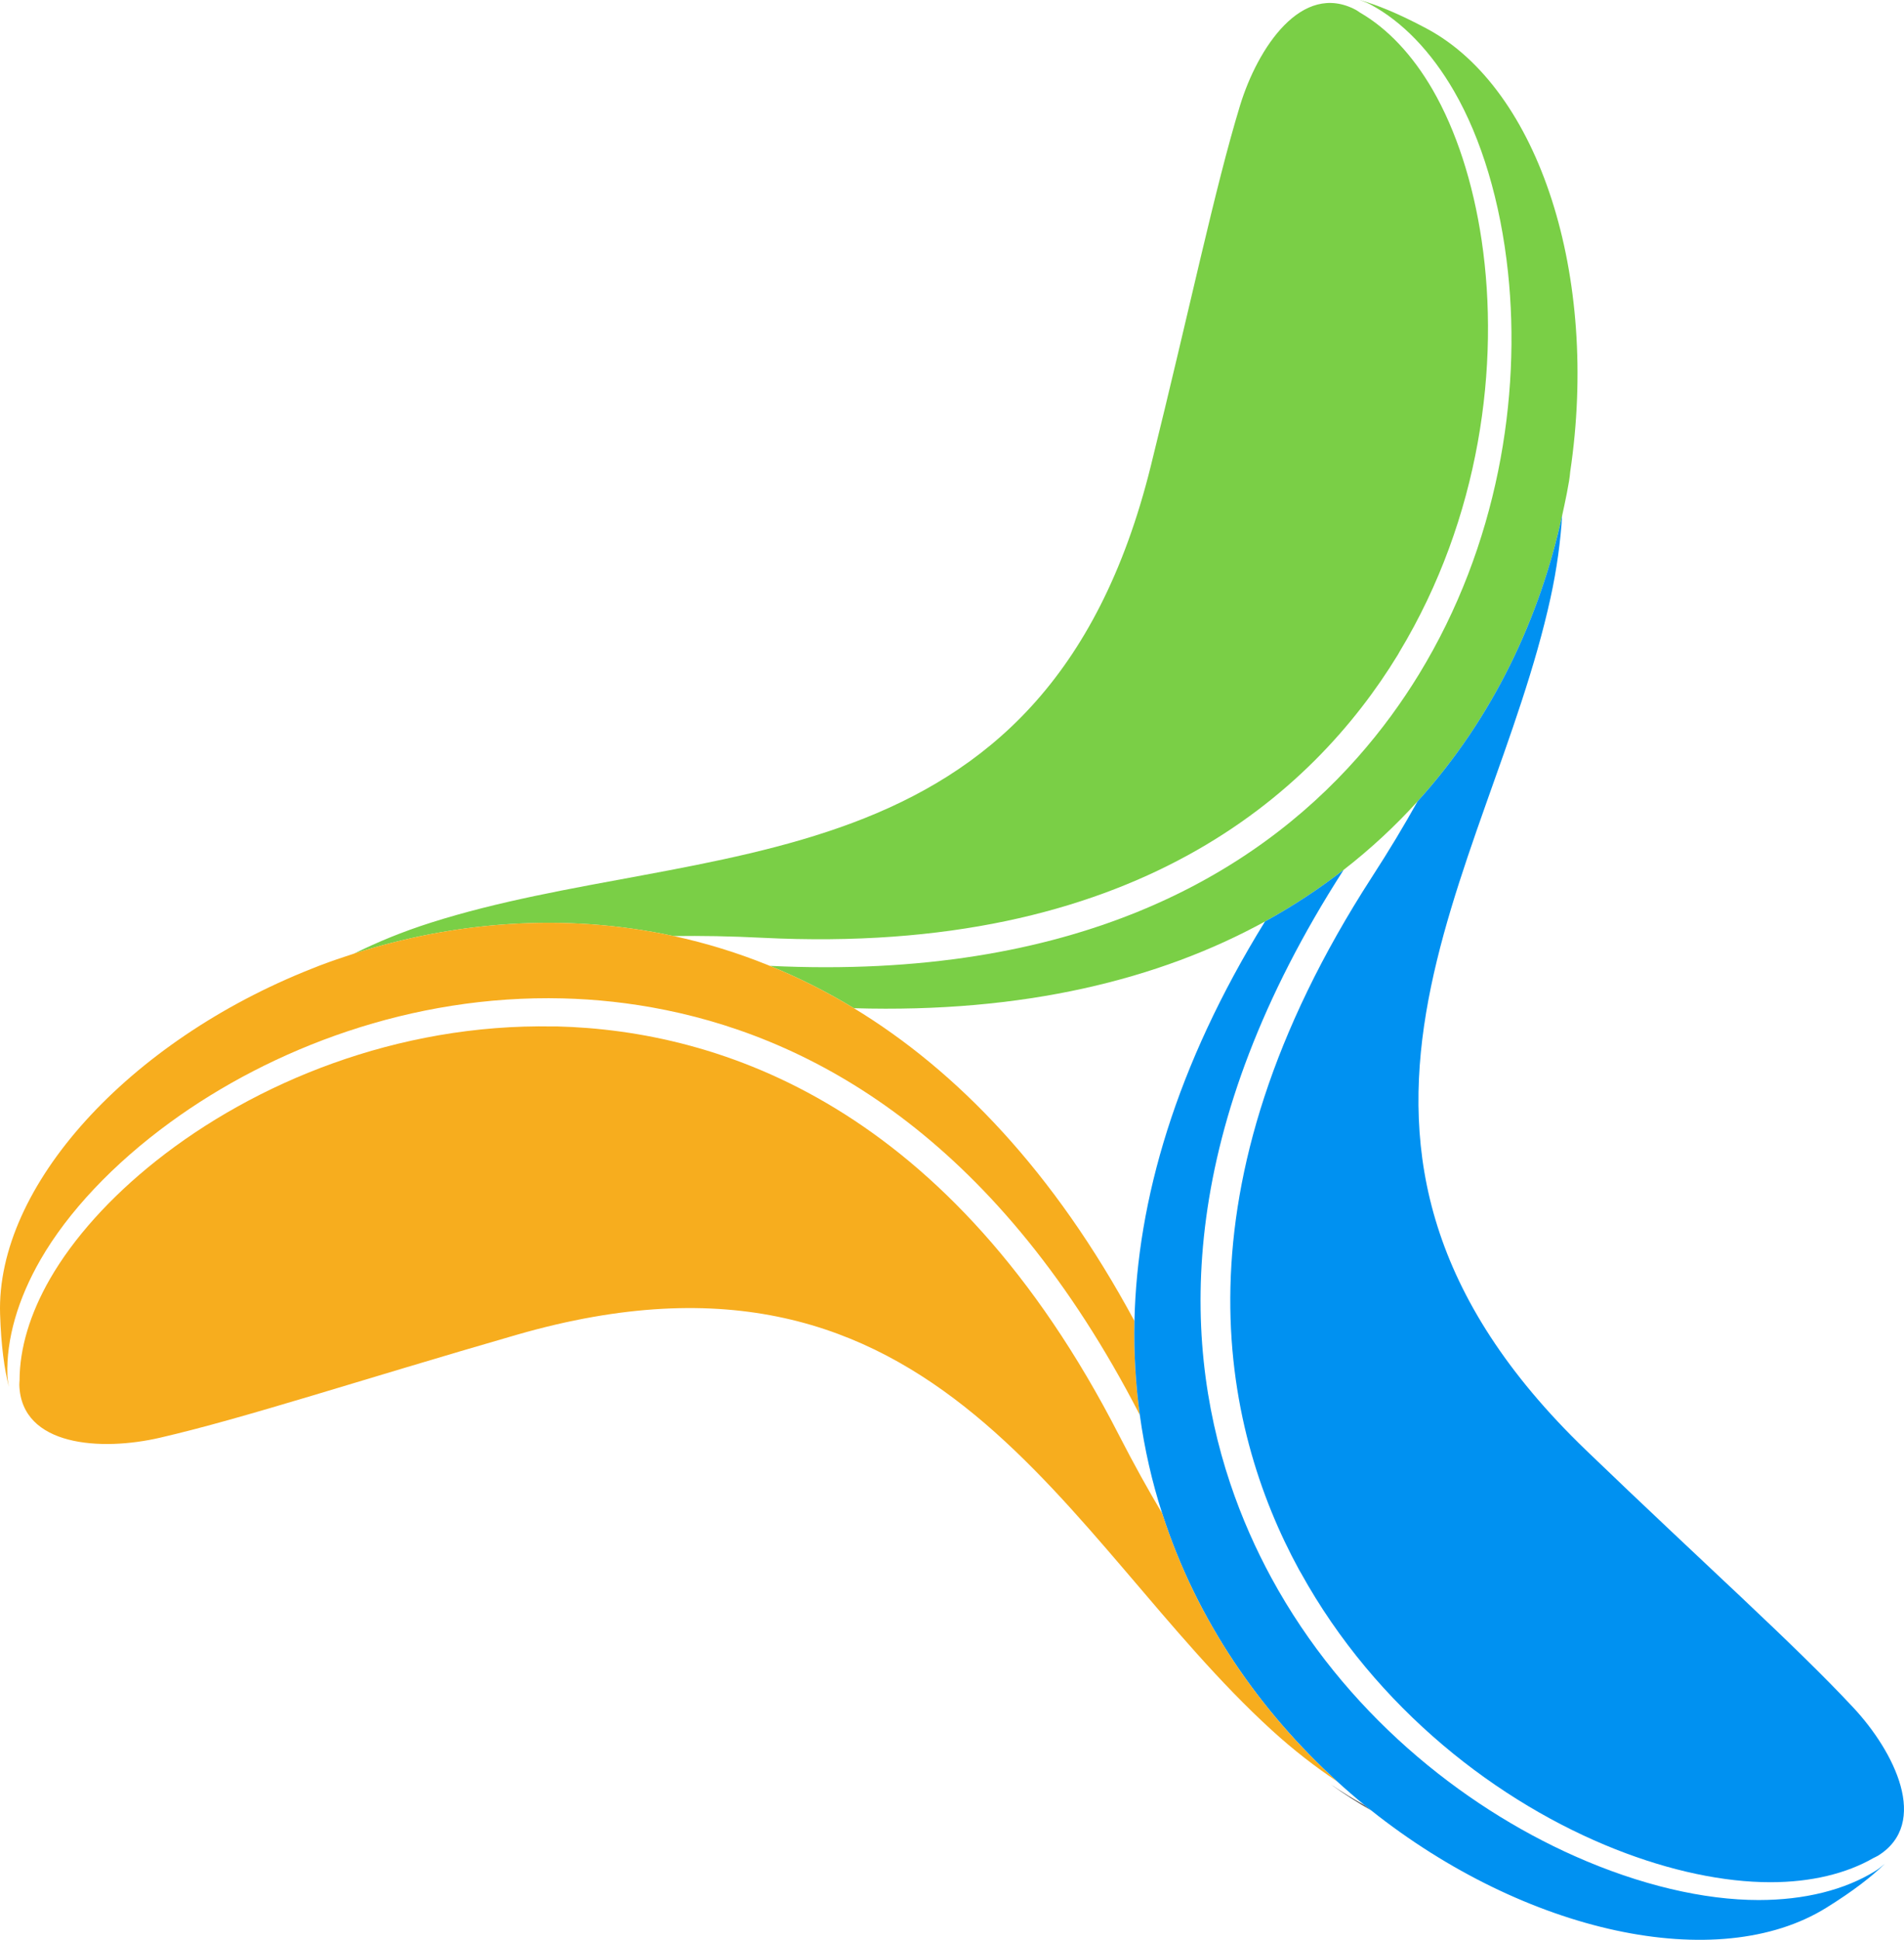 <?xml version="1.0" encoding="utf-8"?>
<!-- Generator: Adobe Illustrator 16.0.0, SVG Export Plug-In . SVG Version: 6.00 Build 0)  -->
<!DOCTYPE svg PUBLIC "-//W3C//DTD SVG 1.1//EN" "http://www.w3.org/Graphics/SVG/1.1/DTD/svg11.dtd">
<svg version="1.1" id="Layer_1" xmlns="http://www.w3.org/2000/svg" xmlns:xlink="http://www.w3.org/1999/xlink" x="0px" y="0px"
	 width="186.702px" height="190.122px" viewBox="0 0 186.702 190.122" enable-background="new 0 0 186.702 190.122"
	 xml:space="preserve">
<g>
	<g>
		<path fill="none" d="M133.1,74.259c1.684-3.609,3.065-7.082,4.138-10.385c-0.062,0.1-0.109,0.201-0.169,0.301
			c-8.352,13.663-25.947,29.561-62.32,27.733c-1.534-0.077-3.037-0.131-4.512-0.158c-1.423-0.027-2.815-0.028-4.182-0.011
			c3.157,0.684,6.31,1.647,9.435,2.924C105.453,96.107,122.958,85.71,133.1,74.259z"/>
		<path fill="none" d="M134.507,85.991c0.833-1.291,1.636-2.565,2.396-3.829c0.734-1.221,1.433-2.427,2.101-3.621
			c-2.17,2.395-4.583,4.645-7.254,6.717c-16.232,25.221-15.982,45.581-11.132,60.089c2.285,3.268,4.604,6.201,6.931,8.786
			c-0.057-0.105-0.123-0.202-0.18-0.308C119.711,139.763,114.742,116.577,134.507,85.991z"/>
		<path fill="none" d="M83.734,98.814c10.103,6.135,19.611,15.998,27.506,30.655c0.263-11.817,4.049-24.984,12.799-39.153
			C113.675,96,100.376,99.306,83.734,98.814z"/>
		<path fill="none" d="M65.294,98.996c-3.967,0.344-7.663,0.883-11.059,1.606c0.115,0.002,0.23-0.008,0.346-0.004
			C70.584,101,93.15,108.29,109.75,140.704c0.703,1.367,1.408,2.696,2.122,3.985c0.688,1.243,1.38,2.449,2.079,3.619
			c-0.986-3.071-1.728-6.285-2.185-9.633C98.038,112.006,80.282,102.047,65.294,98.996z"/>
		<path fill="#7ACF46" d="M139.917,2.812c-2.742-1.467-4.894-2.337-6.601-2.812c0.355,0.128,0.71,0.252,1.06,0.438
			c3.127,1.67,5.959,4.612,8.206,8.498c2.688,4.654,4.557,10.836,5.29,17.762c1.291,12.187-0.974,26.695-8.736,39.394
			c-1.644,2.686-3.634,5.456-6.037,8.167c-10.142,11.451-27.646,21.848-57.61,20.404c2.776,1.133,5.532,2.503,8.245,4.151
			c16.643,0.492,29.941-2.814,40.306-8.498c2.78-1.524,5.341-3.223,7.71-5.059c2.67-2.072,5.084-4.322,7.254-6.717
			c7.454-8.219,12.019-18.094,14.177-28.013c0.253-1.158,0.724-3.303,0.788-4.28C156.826,27.119,150.976,8.729,139.917,2.812z"/>
		<path fill="#7ACF46" d="M145.288,23.57c-0.849-5.721-2.521-10.813-4.8-14.765c-1.987-3.437-4.449-6.025-7.131-7.572
			c-0.129-0.081-0.253-0.185-0.384-0.253c-5.32-2.857-9.652,3.721-11.375,9.354c-2.494,8.172-4.917,19.884-8.751,35.333
			c-10.41,42.041-44.089,36.327-70.601,44.764c-2.788,0.885-5.271,1.914-7.534,3.034c9.667-3.085,20.502-4.066,31.342-1.724
			c1.367-0.017,2.759-0.016,4.182,0.011c1.475,0.027,2.978,0.081,4.512,0.158c36.373,1.828,53.968-14.07,62.32-27.733
			c0.06-0.1,0.107-0.201,0.169-0.301C145.144,50.764,147.093,35.736,145.288,23.57z"/>
		<path fill="#58595B" d="M130.459,174.869c1.342,0.963,2.669,1.812,3.983,2.56c-0.204-0.161-0.409-0.319-0.611-0.484
			C132.7,176.308,131.575,175.623,130.459,174.869z"/>
		<path fill="#0091F1" d="M181.726,167.353c-5.827-6.251-14.763-14.207-26.226-25.24c-31.2-30.048-9.408-56.353-3.456-83.529
			c0.626-2.863,0.976-5.531,1.137-8.056c-2.158,9.918-6.724,19.793-14.177,28.013c-0.668,1.194-1.367,2.4-2.101,3.621
			c-0.76,1.264-1.563,2.539-2.396,3.829c-19.765,30.586-14.795,53.772-7.138,67.834c0.058,0.105,0.123,0.202,0.18,0.308
			c7.404,13.397,19.442,22.601,30.876,27.118c5.377,2.123,10.621,3.223,15.181,3.223c3.973,0,7.442-0.838,10.13-2.389
			c0.128-0.074,0.284-0.123,0.409-0.204C189.276,178.693,185.749,171.658,181.726,167.353z"/>
		<path fill="#F7AD1E" d="M111.24,129.469c-7.895-14.657-17.403-24.521-27.506-30.655c-2.713-1.647-5.468-3.018-8.245-4.151
			c-3.125-1.277-6.278-2.24-9.435-2.924c-10.84-2.342-21.675-1.361-31.342,1.724c-1.129,0.361-2.244,0.745-3.339,1.159
			c-0.263,0.101-0.522,0.206-0.781,0.31c-17.989,7.091-30.986,21.347-30.583,33.875c0.1,3.108,0.422,5.406,0.864,7.121
			c-0.065-0.37-0.138-0.737-0.149-1.131c-0.115-3.541,1.018-7.473,3.256-11.354c2.688-4.656,7.108-9.366,12.737-13.465
			c9.912-7.21,23.609-12.502,38.481-12.126c3.149,0.079,6.545,0.419,10.095,1.144c14.988,3.052,32.744,13.011,46.473,39.68
			C111.361,135.708,111.171,132.639,111.24,129.469z"/>
		<path fill="#0091F1" d="M183.908,183.363c-3.007,1.87-6.972,2.857-11.458,2.857c-5.373,0-11.657-1.472-18.02-4.296
			c-11.201-4.975-22.639-14.189-29.752-27.263c-1.505-2.767-2.911-5.879-4.059-9.315c-4.85-14.508-5.1-34.868,11.132-60.089
			c-2.369,1.835-4.931,3.535-7.71,5.059c-8.75,14.169-12.536,27.336-12.799,39.153c-0.069,3.17,0.121,6.238,0.526,9.206
			c0.457,3.348,1.198,6.562,2.185,9.633c3.389,10.561,9.65,19.45,17.154,26.28c0.893,0.812,1.801,1.601,2.726,2.355
			c0.202,0.165,0.407,0.323,0.611,0.484c15.135,12.038,33.988,16.167,44.642,9.548c2.652-1.645,4.483-3.078,5.747-4.32
			C184.539,182.903,184.25,183.152,183.908,183.363z"/>
		<path fill="#F7AD1E" d="M113.951,148.308c-0.699-1.17-1.392-2.376-2.079-3.619c-0.714-1.289-1.419-2.618-2.122-3.985
			C93.15,108.29,70.584,101,54.581,100.598c-0.116-0.004-0.23,0.006-0.346,0.004c-15.31-0.292-29.3,5.531-38.931,13.176
			c-4.531,3.595-8.106,7.59-10.387,11.539c-1.985,3.44-2.998,6.87-2.998,9.969c-0.003,0.153-0.032,0.311-0.024,0.456
			c0.192,6.04,8.043,6.502,13.786,5.169c8.325-1.92,19.684-5.676,34.979-10.087c41.618-12.001,53.503,20.025,74.063,38.765
			c2.156,1.967,4.285,3.599,6.382,5C123.601,167.758,117.34,158.869,113.951,148.308z"/>
	</g>
</g>
</svg>
